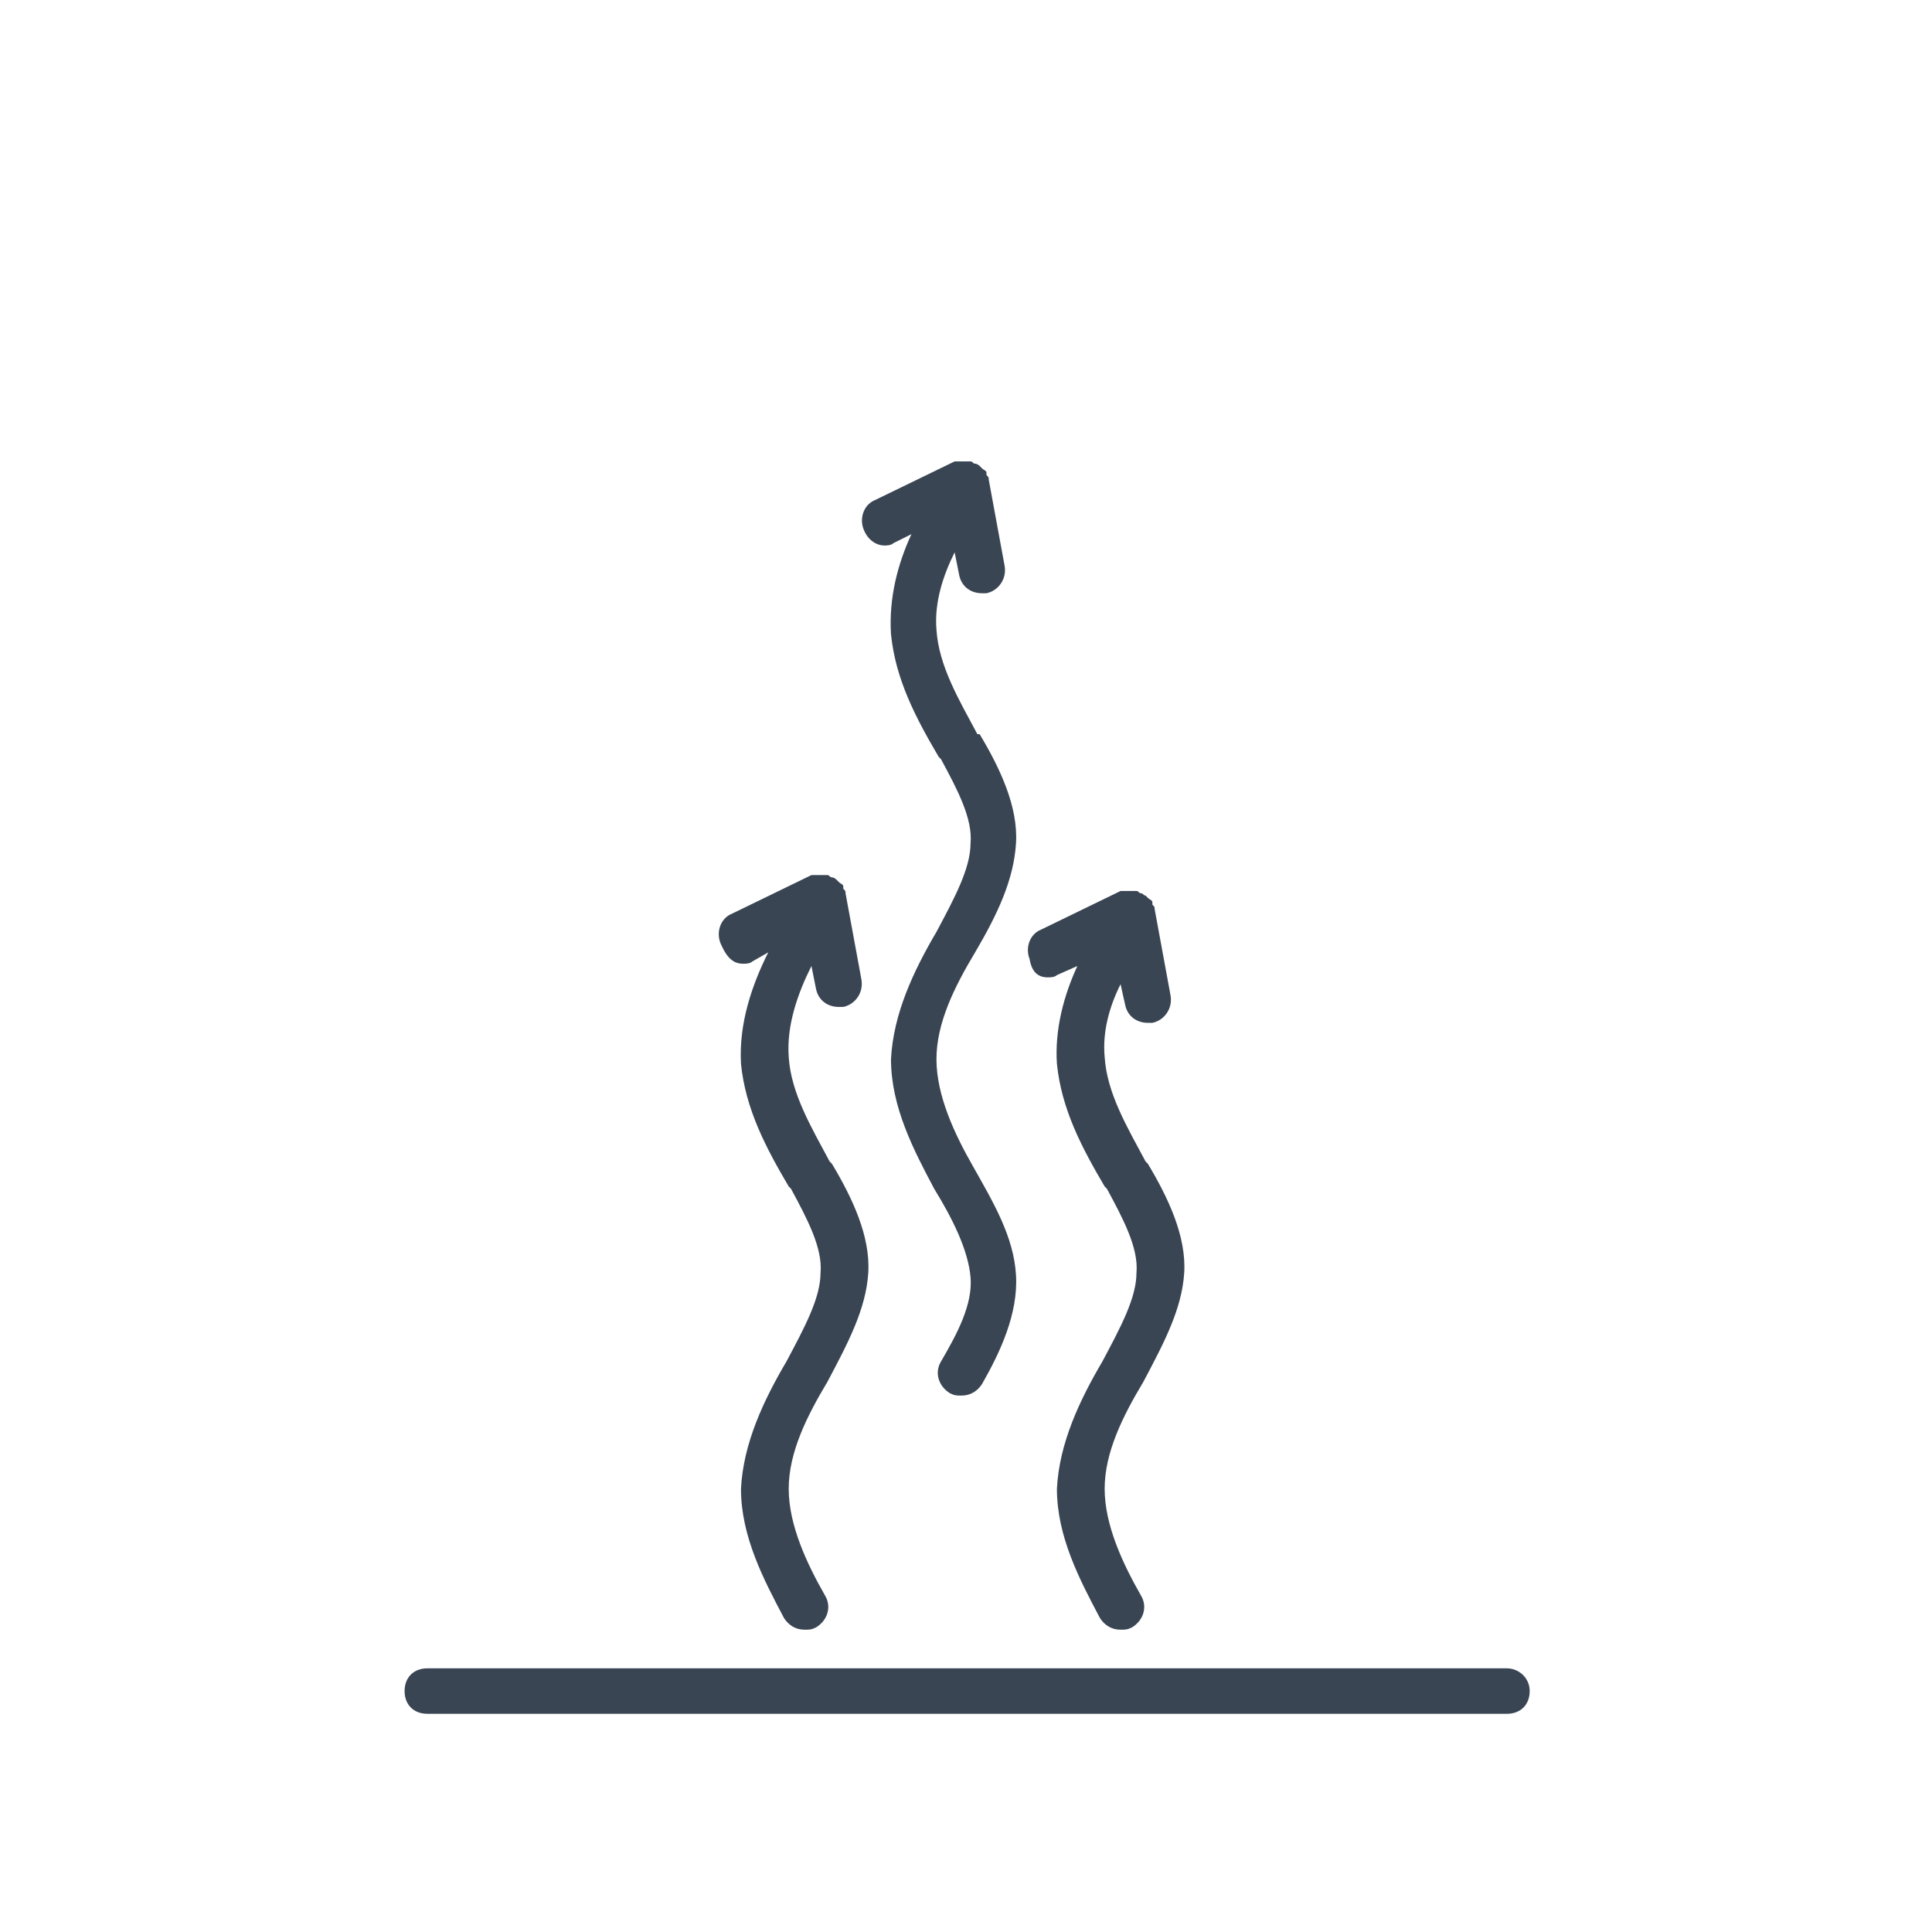 <?xml version="1.0" encoding="utf-8"?>
<!-- Generator: Adobe Illustrator 23.0.1, SVG Export Plug-In . SVG Version: 6.00 Build 0)  -->
<svg version="1.1" id="Ebene_1" xmlns="http://www.w3.org/2000/svg" xmlns:xlink="http://www.w3.org/1999/xlink" x="0px" y="0px"
	 viewBox="0 0 85 85" style="enable-background:new 0 0 85 85;" xml:space="preserve">
<style type="text/css">
	.st0{fill:#394553;}
</style>
<g>
	<path class="st0" d="M32.7,42.4c0.1,0,0.3,0,0.4-0.1l0.7-0.4c-0.7,1.4-1.3,3.1-1.2,4.9c0.2,2,1.1,3.7,2.1,5.4l0.1,0.1
		c0.7,1.3,1.4,2.6,1.3,3.7c0,1.1-0.7,2.4-1.5,3.9c-1,1.7-1.9,3.6-2,5.6c0,2.1,1,4,1.9,5.7c0.2,0.3,0.5,0.5,0.9,0.5
		c0.2,0,0.3,0,0.5-0.1c0.5-0.3,0.7-0.9,0.4-1.4c-0.8-1.4-1.6-3.1-1.6-4.7c0-1.6,0.8-3.2,1.7-4.7c0.9-1.7,1.7-3.2,1.8-4.8
		c0.1-1.6-0.7-3.3-1.6-4.8l-0.1-0.1c-0.8-1.5-1.7-3-1.8-4.6c-0.1-1.4,0.4-2.8,1-4l0.2,1c0.1,0.5,0.5,0.8,1,0.8c0.1,0,0.1,0,0.2,0
		c0.5-0.1,0.9-0.6,0.8-1.2l-0.7-3.8c0-0.1,0-0.1-0.1-0.2c0,0,0-0.1,0-0.1c0,0,0,0,0,0c0-0.1-0.1-0.1-0.2-0.2c0,0-0.1-0.1-0.1-0.1
		c0,0-0.1-0.1-0.2-0.1c-0.1,0-0.1-0.1-0.2-0.1c0,0-0.1,0-0.1,0c-0.1,0-0.2,0-0.3,0c0,0,0,0,0,0c0,0,0,0-0.1,0c-0.1,0-0.1,0-0.2,0
		l-3.5,1.7c-0.5,0.2-0.7,0.8-0.5,1.3C32,42.2,32.3,42.4,32.7,42.4z"/>
	<path class="st0" d="M46.1,43c0.1,0,0.3,0,0.4-0.1l0.9-0.4c-0.6,1.3-1,2.8-0.9,4.3c0.2,2,1.1,3.7,2.1,5.4l0.1,0.1
		c0.7,1.3,1.4,2.6,1.3,3.7c0,1.1-0.7,2.4-1.5,3.9c-1,1.7-1.9,3.6-2,5.6c0,2.1,1,4,1.9,5.7c0.2,0.3,0.5,0.5,0.9,0.5
		c0.2,0,0.3,0,0.5-0.1c0.5-0.3,0.7-0.9,0.4-1.4c-0.8-1.4-1.6-3.1-1.6-4.7c0-1.6,0.8-3.2,1.7-4.7c0.9-1.7,1.7-3.2,1.8-4.8
		c0.1-1.6-0.7-3.3-1.6-4.8l-0.1-0.1c-0.8-1.5-1.7-3-1.8-4.6c-0.1-1.1,0.2-2.2,0.7-3.2l0.2,0.9c0.1,0.5,0.5,0.8,1,0.8
		c0.1,0,0.1,0,0.2,0c0.5-0.1,0.9-0.6,0.8-1.2l-0.7-3.8c0-0.1,0-0.1-0.1-0.2c0,0,0-0.1,0-0.1c0,0,0,0,0,0c0-0.1-0.1-0.1-0.2-0.2
		c0,0-0.1-0.1-0.1-0.1c-0.1,0-0.1-0.1-0.2-0.1c-0.1,0-0.1-0.1-0.2-0.1c0,0-0.1,0-0.1,0c-0.1,0-0.2,0-0.3,0c0,0,0,0,0,0
		c0,0-0.1,0-0.1,0c-0.1,0-0.1,0-0.2,0l-3.5,1.7c-0.5,0.2-0.7,0.8-0.5,1.3C45.4,42.8,45.7,43,46.1,43z"/>
	<path class="st0" d="M38.9,24c0.1,0,0.3,0,0.4-0.1l0.8-0.4c-0.6,1.3-1,2.8-0.9,4.4c0.2,2,1.1,3.7,2.1,5.4l0.1,0.1
		c0.7,1.3,1.4,2.6,1.3,3.7c0,1.1-0.7,2.4-1.5,3.9c-1,1.7-1.9,3.6-2,5.6c0,2.1,1,4,1.9,5.7c0.8,1.3,1.5,2.7,1.6,3.9
		c0.1,1.2-0.6,2.5-1.3,3.7c-0.3,0.5-0.1,1.1,0.4,1.4c0.2,0.1,0.3,0.1,0.5,0.1c0.4,0,0.7-0.2,0.9-0.5c0.8-1.4,1.6-3.1,1.5-4.8
		c-0.1-1.7-1-3.2-1.9-4.8c-0.8-1.4-1.6-3.1-1.6-4.7c0-1.6,0.8-3.2,1.7-4.7c1-1.7,1.7-3.2,1.8-4.8c0.1-1.6-0.7-3.3-1.6-4.8L43,32.3
		c-0.8-1.5-1.7-3-1.8-4.6c-0.1-1.2,0.3-2.4,0.8-3.4l0.2,1c0.1,0.5,0.5,0.8,1,0.8c0.1,0,0.1,0,0.2,0c0.5-0.1,0.9-0.6,0.8-1.2
		l-0.7-3.8c0-0.1,0-0.1-0.1-0.2c0,0,0-0.1,0-0.1c0,0,0,0,0,0c0-0.1-0.1-0.1-0.2-0.2c0,0-0.1-0.1-0.1-0.1c0,0-0.1-0.1-0.2-0.1
		c-0.1,0-0.1-0.1-0.2-0.1c0,0-0.1,0-0.1,0c-0.1,0-0.2,0-0.3,0c0,0,0,0,0,0c0,0,0,0-0.1,0c-0.1,0-0.1,0-0.2,0l-3.5,1.7
		c-0.5,0.2-0.7,0.8-0.5,1.3C38.2,23.8,38.6,24,38.9,24z"/>
	<path class="st0" d="M66.3,73.4H18.8c-0.6,0-1,0.4-1,1s0.4,1,1,1h47.5c0.6,0,1-0.4,1-1S66.8,73.4,66.3,73.4z"/>
</g>
</svg>
